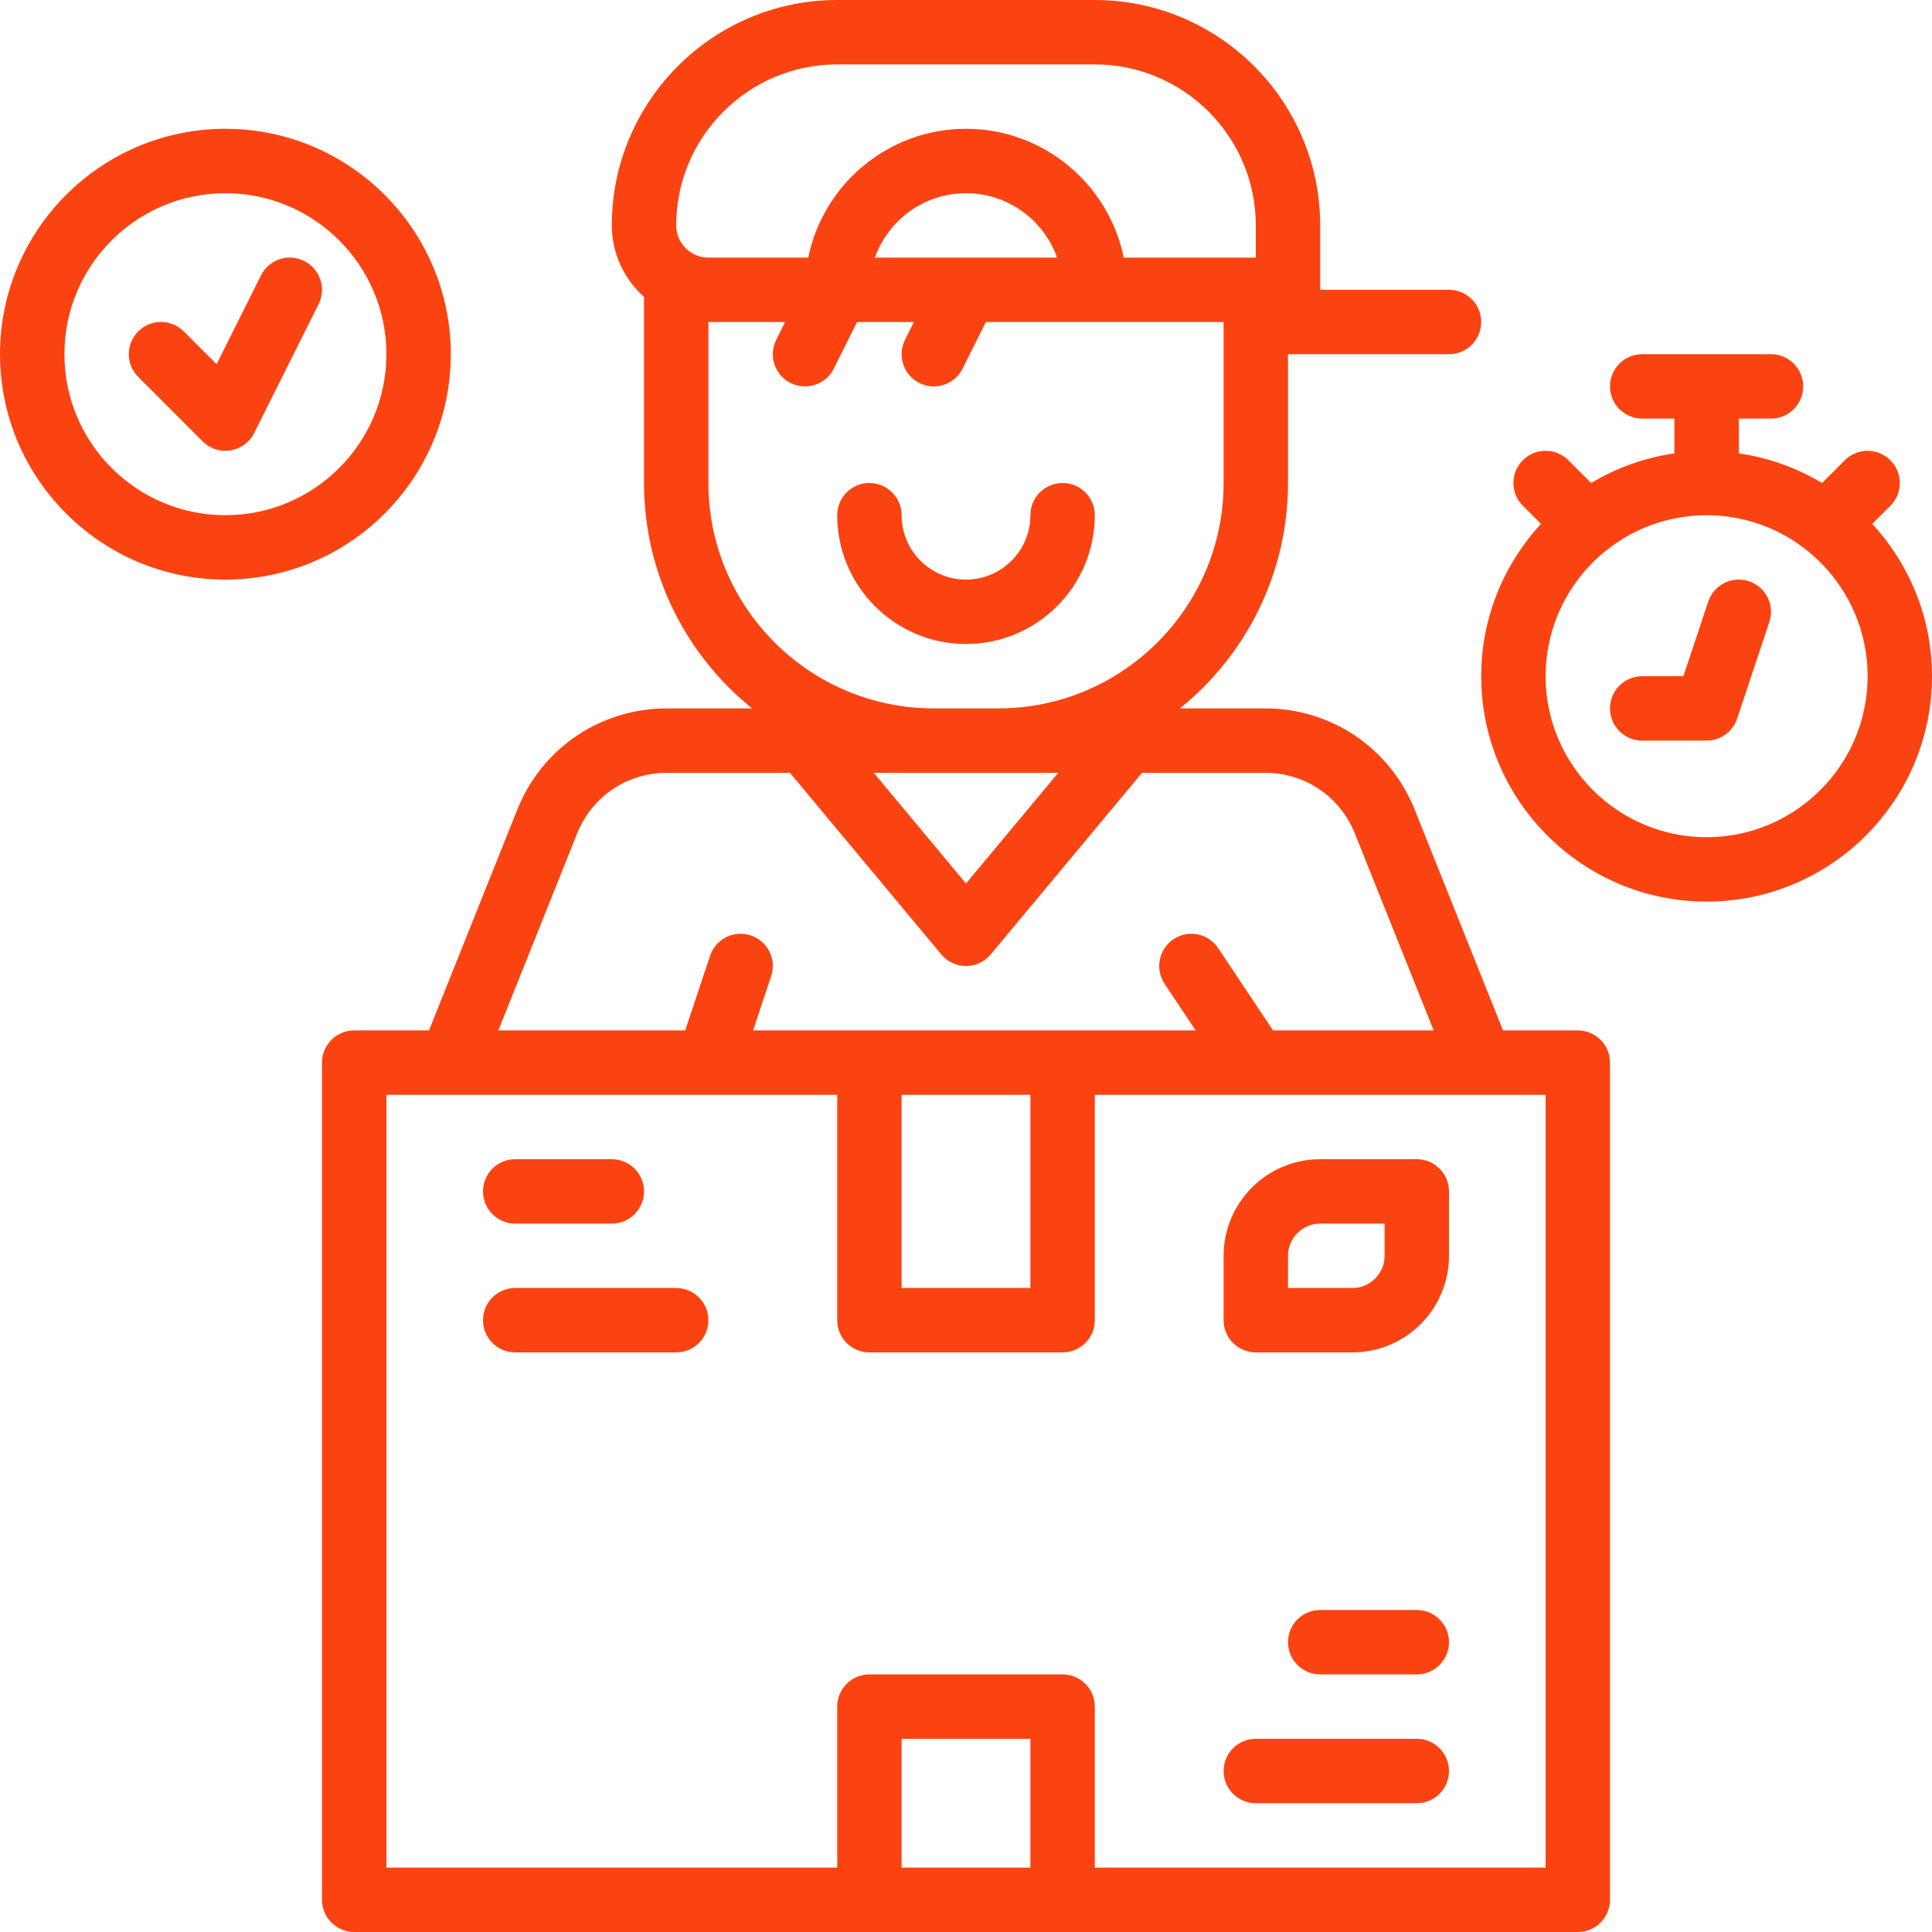<!DOCTYPE svg PUBLIC "-//W3C//DTD SVG 1.1//EN" "http://www.w3.org/Graphics/SVG/1.1/DTD/svg11.dtd">
<!-- Uploaded to: SVG Repo, www.svgrepo.com, Transformed by: SVG Repo Mixer Tools -->
<svg fill="#fb4311" height="228px" width="228px" version="1.1" id="Layer_1" xmlns="http://www.w3.org/2000/svg" xmlns:xlink="http://www.w3.org/1999/xlink" viewBox="0 0 480 480" xml:space="preserve">
<g id="SVGRepo_bgCarrier" stroke-width="0"/>
<g id="SVGRepo_tracerCarrier" stroke-linecap="round" stroke-linejoin="round"/>
<g id="SVGRepo_iconCarrier"> <g> <g> <g> <path d="M112,88c0-30.88-25.12-56-56-56S0,57.12,0,88s25.12,56,56,56S112,118.88,112,88z M56,128c-22.056,0-40-17.944-40-40 c0-22.056,17.944-40,40-40c22.056,0,40,17.944,40,40C96,110.056,78.056,128,56,128z"/> <path d="M75.576,64.84c-3.96-1.976-8.76-0.368-10.736,3.576L53.808,90.488l-8.152-8.152c-3.128-3.128-8.184-3.128-11.312,0 s-3.128,8.184,0,11.312l16,16C51.856,111.168,53.896,112,56,112c0.424,0,0.856-0.032,1.28-0.104 c2.536-0.416,4.72-2.016,5.872-4.32l16-32C81.136,71.624,79.528,66.824,75.576,64.84z"/> <path d="M465.16,130.152l4.496-4.496c3.128-3.128,3.128-8.184,0-11.312s-8.184-3.128-11.312,0L452.688,120 c-6.224-3.736-13.216-6.28-20.688-7.36V104h8c4.416,0,8-3.584,8-8s-3.584-8-8-8h-32c-4.416,0-8,3.584-8,8s3.584,8,8,8h8v8.64 c-7.48,1.08-14.464,3.624-20.688,7.36l-5.656-5.656c-3.128-3.128-8.184-3.128-11.312,0c-3.128,3.128-3.128,8.184,0,11.312 l4.496,4.496C373.664,140.136,368,153.4,368,168c0,30.88,25.12,56,56,56s56-25.12,56-56 C480,153.4,474.336,140.136,465.16,130.152z M424,208c-22.056,0-40-17.944-40-40c0-22.056,17.944-40,40-40 c22.056,0,40,17.944,40,40C464,190.056,446.056,208,424,208z"/> <path d="M434.528,144.408c-4.216-1.408-8.72,0.872-10.12,5.056L418.232,168H408c-4.416,0-8,3.584-8,8s3.584,8,8,8h16 c3.448,0,6.496-2.2,7.592-5.472l8-24C440.992,150.336,438.72,145.808,434.528,144.408z"/> <path d="M392,256h-18.584l-21.944-54.848c-6.104-15.28-20.68-25.152-37.136-25.152h-21.184C309.504,162.792,320,142.608,320,120 V88h40c4.416,0,8-3.584,8-8s-3.584-8-8-8h-32V56c0-30.88-25.12-56-56-56h-64c-30.88,0-56,25.12-56,56 c0,7.064,3.128,13.36,8,17.76V120c0,22.608,10.496,42.792,26.848,56h-21.184c-16.456,0-31.032,9.872-37.144,25.144L106.584,256 H88c-4.416,0-8,3.584-8,8v208c0,4.416,3.584,8,8,8h128h48h128c4.416,0,8-3.584,8-8V264C400,259.584,396.416,256,392,256z M168,56 c0-22.056,17.944-40,40-40h64c22.056,0,40,17.944,40,40v8h-32.808c-3.72-18.232-19.88-32-39.192-32s-35.472,13.768-39.192,32H176 C171.592,64,168,60.408,168,56z M262.632,64h-45.264c3.304-9.312,12.2-16,22.632-16S259.328,54.688,262.632,64z M176,120V80 h19.056l-2.208,4.424c-1.976,3.952-0.376,8.76,3.576,10.736c1.144,0.568,2.368,0.84,3.568,0.84c2.936,0,5.76-1.616,7.168-4.424 L212.944,80h14.112l-2.208,4.424c-1.976,3.952-0.376,8.76,3.576,10.736c1.144,0.568,2.368,0.84,3.568,0.84 c2.936,0,5.76-1.616,7.168-4.424L244.944,80H272h32v40c0,30.88-25.12,56-56,56h-16C201.12,176,176,150.88,176,120z M262.92,192 L240,219.504L217.08,192H232h16H262.92z M143.384,207.088c3.664-9.168,12.408-15.088,22.28-15.088h30.592l37.6,45.12 c1.52,1.824,3.768,2.88,6.144,2.88c2.376,0,4.624-1.056,6.144-2.88l37.6-45.12h30.592c9.872,0,18.616,5.92,22.28,15.088 L356.184,256H316.28l-13.624-20.44c-2.456-3.672-7.424-4.68-11.096-2.216c-3.672,2.448-4.664,7.416-2.216,11.096l7.712,11.56H264 h-48h-28.896l4.488-13.472c1.4-4.192-0.864-8.72-5.056-10.12c-4.216-1.416-8.72,0.872-10.12,5.056L170.232,256h-46.416 L143.384,207.088z M256,272v48h-32v-48H256z M256,464h-32v-32h32V464z M384,464H272v-40c0-4.416-3.584-8-8-8h-48 c-4.416,0-8,3.584-8,8v40H96V272h16h63.976c0.008,0,0.016,0,0.024,0s0.016,0,0.024,0H208v56c0,4.416,3.584,8,8,8h48 c4.416,0,8-3.584,8-8v-56h96h16V464z"/> <path d="M128,304h24c4.416,0,8-3.584,8-8c0-4.416-3.584-8-8-8h-24c-4.416,0-8,3.584-8,8C120,300.416,123.584,304,128,304z"/> <path d="M168,320h-40c-4.416,0-8,3.584-8,8c0,4.416,3.584,8,8,8h40c4.416,0,8-3.584,8-8C176,323.584,172.416,320,168,320z"/> <path d="M352,400h-24c-4.416,0-8,3.584-8,8c0,4.416,3.584,8,8,8h24c4.416,0,8-3.584,8-8C360,403.584,356.416,400,352,400z"/> <path d="M352,432h-40c-4.416,0-8,3.584-8,8c0,4.416,3.584,8,8,8h40c4.416,0,8-3.584,8-8C360,435.584,356.416,432,352,432z"/> <path d="M352,288h-24c-13.232,0-24,10.768-24,24v16c0,4.416,3.584,8,8,8h24c13.232,0,24-10.768,24-24v-16 C360,291.584,356.416,288,352,288z M344,312c0,4.408-3.592,8-8,8h-16v-8c0-4.408,3.592-8,8-8h16V312z"/> <path d="M240,160c17.648,0,32-14.352,32-32c0-4.416-3.584-8-8-8c-4.416,0-8,3.584-8,8c0,8.824-7.176,16-16,16 c-8.824,0-16-7.176-16-16c0-4.416-3.584-8-8-8s-8,3.584-8,8C208,145.648,222.352,160,240,160z"/> </g> </g> </g> </g>
</svg>